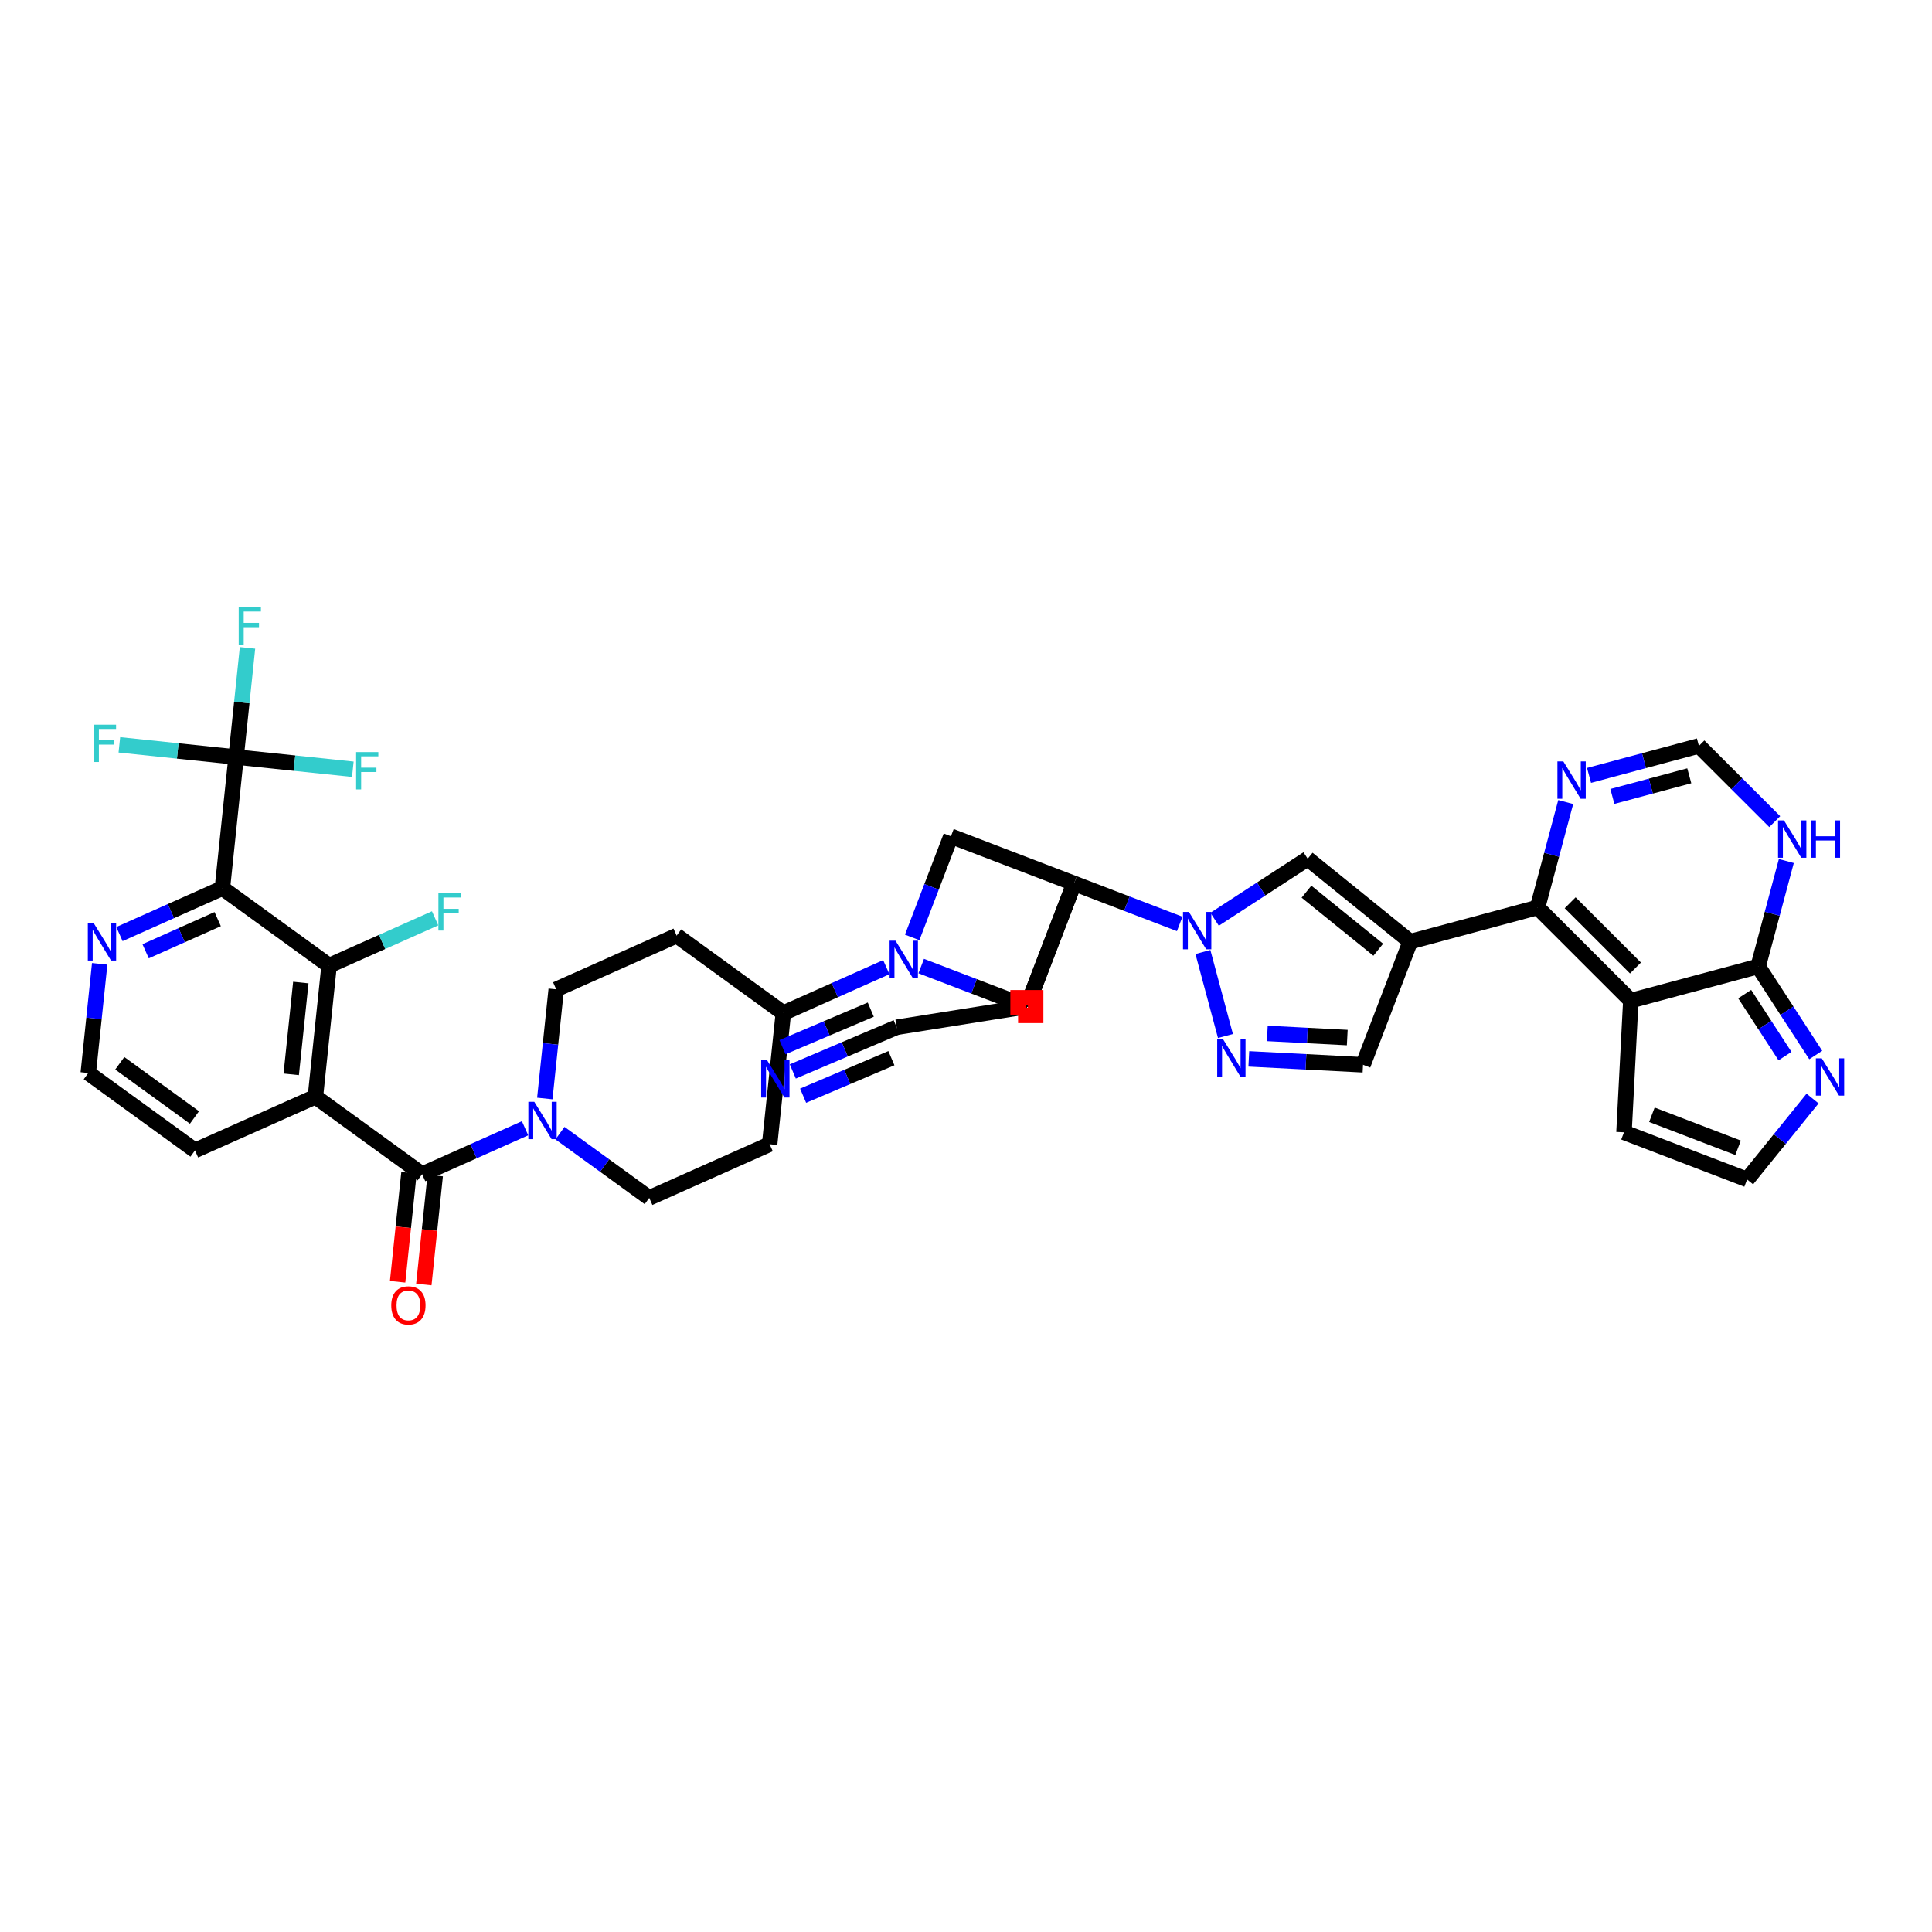<?xml version='1.0' encoding='iso-8859-1'?>
<svg version='1.1' baseProfile='full'
              xmlns='http://www.w3.org/2000/svg'
                      xmlns:rdkit='http://www.rdkit.org/xml'
                      xmlns:xlink='http://www.w3.org/1999/xlink'
                  xml:space='preserve'
width='250px' height='250px' viewBox='0 0 250 250'>
<!-- END OF HEADER -->
<rect style='opacity:1.0;fill:#FFFFFF;stroke:none' width='250' height='250' x='0' y='0'> </rect>
<path class='bond-0 atom-0 atom-6' d='M 25.231,148.865 L 11.422,138.845' style='fill:none;fill-rule:evenodd;stroke:#000000;stroke-width:2.0px;stroke-linecap:butt;stroke-linejoin:miter;stroke-opacity:1' />
<path class='bond-0 atom-0 atom-6' d='M 25.163,144.601 L 15.498,137.587' style='fill:none;fill-rule:evenodd;stroke:#000000;stroke-width:2.0px;stroke-linecap:butt;stroke-linejoin:miter;stroke-opacity:1' />
<path class='bond-1 atom-0 atom-17' d='M 25.231,148.865 L 40.812,141.917' style='fill:none;fill-rule:evenodd;stroke:#000000;stroke-width:2.0px;stroke-linecap:butt;stroke-linejoin:miter;stroke-opacity:1' />
<path class='bond-2 atom-1 atom-7' d='M 210.144,146.52 L 226.075,152.625' style='fill:none;fill-rule:evenodd;stroke:#000000;stroke-width:2.0px;stroke-linecap:butt;stroke-linejoin:miter;stroke-opacity:1' />
<path class='bond-2 atom-1 atom-7' d='M 213.755,144.249 L 224.907,148.523' style='fill:none;fill-rule:evenodd;stroke:#000000;stroke-width:2.0px;stroke-linecap:butt;stroke-linejoin:miter;stroke-opacity:1' />
<path class='bond-3 atom-1 atom-18' d='M 210.144,146.52 L 211.027,129.482' style='fill:none;fill-rule:evenodd;stroke:#000000;stroke-width:2.0px;stroke-linecap:butt;stroke-linejoin:miter;stroke-opacity:1' />
<path class='bond-4 atom-2 atom-8' d='M 99.591,148.06 L 84.01,155.008' style='fill:none;fill-rule:evenodd;stroke:#000000;stroke-width:2.0px;stroke-linecap:butt;stroke-linejoin:miter;stroke-opacity:1' />
<path class='bond-5 atom-2 atom-16' d='M 99.591,148.06 L 101.365,131.092' style='fill:none;fill-rule:evenodd;stroke:#000000;stroke-width:2.0px;stroke-linecap:butt;stroke-linejoin:miter;stroke-opacity:1' />
<path class='bond-6 atom-3 atom-9' d='M 87.557,121.072 L 71.975,128.02' style='fill:none;fill-rule:evenodd;stroke:#000000;stroke-width:2.0px;stroke-linecap:butt;stroke-linejoin:miter;stroke-opacity:1' />
<path class='bond-7 atom-3 atom-16' d='M 87.557,121.072 L 101.365,131.092' style='fill:none;fill-rule:evenodd;stroke:#000000;stroke-width:2.0px;stroke-linecap:butt;stroke-linejoin:miter;stroke-opacity:1' />
<path class='bond-8 atom-4 atom-5' d='M 132.877,130.249 L 116.028,132.927' style='fill:none;fill-rule:evenodd;stroke:#000000;stroke-width:2.0px;stroke-linecap:butt;stroke-linejoin:miter;stroke-opacity:1' />
<path class='bond-9 atom-4 atom-24' d='M 132.877,130.249 L 138.982,114.318' style='fill:none;fill-rule:evenodd;stroke:#000000;stroke-width:2.0px;stroke-linecap:butt;stroke-linejoin:miter;stroke-opacity:1' />
<path class='bond-10 atom-5 atom-30' d='M 116.028,132.927 L 109.308,135.785' style='fill:none;fill-rule:evenodd;stroke:#000000;stroke-width:2.0px;stroke-linecap:butt;stroke-linejoin:miter;stroke-opacity:1' />
<path class='bond-10 atom-5 atom-30' d='M 109.308,135.785 L 102.587,138.643' style='fill:none;fill-rule:evenodd;stroke:#0000FF;stroke-width:2.0px;stroke-linecap:butt;stroke-linejoin:miter;stroke-opacity:1' />
<path class='bond-10 atom-5 atom-30' d='M 112.677,130.645 L 106.964,133.074' style='fill:none;fill-rule:evenodd;stroke:#000000;stroke-width:2.0px;stroke-linecap:butt;stroke-linejoin:miter;stroke-opacity:1' />
<path class='bond-10 atom-5 atom-30' d='M 106.964,133.074 L 101.252,135.503' style='fill:none;fill-rule:evenodd;stroke:#0000FF;stroke-width:2.0px;stroke-linecap:butt;stroke-linejoin:miter;stroke-opacity:1' />
<path class='bond-10 atom-5 atom-30' d='M 115.347,136.925 L 109.635,139.354' style='fill:none;fill-rule:evenodd;stroke:#000000;stroke-width:2.0px;stroke-linecap:butt;stroke-linejoin:miter;stroke-opacity:1' />
<path class='bond-10 atom-5 atom-30' d='M 109.635,139.354 L 103.922,141.783' style='fill:none;fill-rule:evenodd;stroke:#0000FF;stroke-width:2.0px;stroke-linecap:butt;stroke-linejoin:miter;stroke-opacity:1' />
<path class='bond-11 atom-6 atom-31' d='M 11.422,138.845 L 12.161,131.782' style='fill:none;fill-rule:evenodd;stroke:#000000;stroke-width:2.0px;stroke-linecap:butt;stroke-linejoin:miter;stroke-opacity:1' />
<path class='bond-11 atom-6 atom-31' d='M 12.161,131.782 L 12.899,124.719' style='fill:none;fill-rule:evenodd;stroke:#0000FF;stroke-width:2.0px;stroke-linecap:butt;stroke-linejoin:miter;stroke-opacity:1' />
<path class='bond-12 atom-7 atom-32' d='M 226.075,152.625 L 230.31,147.388' style='fill:none;fill-rule:evenodd;stroke:#000000;stroke-width:2.0px;stroke-linecap:butt;stroke-linejoin:miter;stroke-opacity:1' />
<path class='bond-12 atom-7 atom-32' d='M 230.31,147.388 L 234.545,142.152' style='fill:none;fill-rule:evenodd;stroke:#0000FF;stroke-width:2.0px;stroke-linecap:butt;stroke-linejoin:miter;stroke-opacity:1' />
<path class='bond-13 atom-8 atom-36' d='M 84.01,155.008 L 78.235,150.818' style='fill:none;fill-rule:evenodd;stroke:#000000;stroke-width:2.0px;stroke-linecap:butt;stroke-linejoin:miter;stroke-opacity:1' />
<path class='bond-13 atom-8 atom-36' d='M 78.235,150.818 L 72.46,146.628' style='fill:none;fill-rule:evenodd;stroke:#0000FF;stroke-width:2.0px;stroke-linecap:butt;stroke-linejoin:miter;stroke-opacity:1' />
<path class='bond-14 atom-9 atom-36' d='M 71.975,128.02 L 71.237,135.083' style='fill:none;fill-rule:evenodd;stroke:#000000;stroke-width:2.0px;stroke-linecap:butt;stroke-linejoin:miter;stroke-opacity:1' />
<path class='bond-14 atom-9 atom-36' d='M 71.237,135.083 L 70.499,142.146' style='fill:none;fill-rule:evenodd;stroke:#0000FF;stroke-width:2.0px;stroke-linecap:butt;stroke-linejoin:miter;stroke-opacity:1' />
<path class='bond-15 atom-10 atom-15' d='M 176.375,137.782 L 182.48,121.851' style='fill:none;fill-rule:evenodd;stroke:#000000;stroke-width:2.0px;stroke-linecap:butt;stroke-linejoin:miter;stroke-opacity:1' />
<path class='bond-16 atom-10 atom-35' d='M 176.375,137.782 L 168.986,137.399' style='fill:none;fill-rule:evenodd;stroke:#000000;stroke-width:2.0px;stroke-linecap:butt;stroke-linejoin:miter;stroke-opacity:1' />
<path class='bond-16 atom-10 atom-35' d='M 168.986,137.399 L 161.597,137.016' style='fill:none;fill-rule:evenodd;stroke:#0000FF;stroke-width:2.0px;stroke-linecap:butt;stroke-linejoin:miter;stroke-opacity:1' />
<path class='bond-16 atom-10 atom-35' d='M 174.335,134.259 L 169.163,133.991' style='fill:none;fill-rule:evenodd;stroke:#000000;stroke-width:2.0px;stroke-linecap:butt;stroke-linejoin:miter;stroke-opacity:1' />
<path class='bond-16 atom-10 atom-35' d='M 169.163,133.991 L 163.99,133.723' style='fill:none;fill-rule:evenodd;stroke:#0000FF;stroke-width:2.0px;stroke-linecap:butt;stroke-linejoin:miter;stroke-opacity:1' />
<path class='bond-17 atom-11 atom-15' d='M 169.215,111.122 L 182.48,121.851' style='fill:none;fill-rule:evenodd;stroke:#000000;stroke-width:2.0px;stroke-linecap:butt;stroke-linejoin:miter;stroke-opacity:1' />
<path class='bond-17 atom-11 atom-15' d='M 169.059,115.384 L 178.345,122.895' style='fill:none;fill-rule:evenodd;stroke:#000000;stroke-width:2.0px;stroke-linecap:butt;stroke-linejoin:miter;stroke-opacity:1' />
<path class='bond-18 atom-11 atom-38' d='M 169.215,111.122 L 163.193,115.038' style='fill:none;fill-rule:evenodd;stroke:#000000;stroke-width:2.0px;stroke-linecap:butt;stroke-linejoin:miter;stroke-opacity:1' />
<path class='bond-18 atom-11 atom-38' d='M 163.193,115.038 L 157.171,118.953' style='fill:none;fill-rule:evenodd;stroke:#0000FF;stroke-width:2.0px;stroke-linecap:butt;stroke-linejoin:miter;stroke-opacity:1' />
<path class='bond-19 atom-12 atom-24' d='M 132.877,130.249 L 138.982,114.318' style='fill:none;fill-rule:evenodd;stroke:#000000;stroke-width:2.0px;stroke-linecap:butt;stroke-linejoin:miter;stroke-opacity:1' />
<path class='bond-20 atom-12 atom-37' d='M 132.877,130.249 L 126.041,127.629' style='fill:none;fill-rule:evenodd;stroke:#000000;stroke-width:2.0px;stroke-linecap:butt;stroke-linejoin:miter;stroke-opacity:1' />
<path class='bond-20 atom-12 atom-37' d='M 126.041,127.629 L 119.205,125.009' style='fill:none;fill-rule:evenodd;stroke:#0000FF;stroke-width:2.0px;stroke-linecap:butt;stroke-linejoin:miter;stroke-opacity:1' />
<path class='bond-21 atom-13 atom-24' d='M 123.051,108.213 L 138.982,114.318' style='fill:none;fill-rule:evenodd;stroke:#000000;stroke-width:2.0px;stroke-linecap:butt;stroke-linejoin:miter;stroke-opacity:1' />
<path class='bond-22 atom-13 atom-37' d='M 123.051,108.213 L 120.543,114.757' style='fill:none;fill-rule:evenodd;stroke:#000000;stroke-width:2.0px;stroke-linecap:butt;stroke-linejoin:miter;stroke-opacity:1' />
<path class='bond-22 atom-13 atom-37' d='M 120.543,114.757 L 118.035,121.302' style='fill:none;fill-rule:evenodd;stroke:#0000FF;stroke-width:2.0px;stroke-linecap:butt;stroke-linejoin:miter;stroke-opacity:1' />
<path class='bond-23 atom-14 atom-33' d='M 219.839,96.519 L 212.73,98.428' style='fill:none;fill-rule:evenodd;stroke:#000000;stroke-width:2.0px;stroke-linecap:butt;stroke-linejoin:miter;stroke-opacity:1' />
<path class='bond-23 atom-14 atom-33' d='M 212.73,98.428 L 205.621,100.337' style='fill:none;fill-rule:evenodd;stroke:#0000FF;stroke-width:2.0px;stroke-linecap:butt;stroke-linejoin:miter;stroke-opacity:1' />
<path class='bond-23 atom-14 atom-33' d='M 218.592,100.387 L 213.615,101.723' style='fill:none;fill-rule:evenodd;stroke:#000000;stroke-width:2.0px;stroke-linecap:butt;stroke-linejoin:miter;stroke-opacity:1' />
<path class='bond-23 atom-14 atom-33' d='M 213.615,101.723 L 208.639,103.06' style='fill:none;fill-rule:evenodd;stroke:#0000FF;stroke-width:2.0px;stroke-linecap:butt;stroke-linejoin:miter;stroke-opacity:1' />
<path class='bond-24 atom-14 atom-34' d='M 219.839,96.519 L 224.745,101.419' style='fill:none;fill-rule:evenodd;stroke:#000000;stroke-width:2.0px;stroke-linecap:butt;stroke-linejoin:miter;stroke-opacity:1' />
<path class='bond-24 atom-14 atom-34' d='M 224.745,101.419 L 229.651,106.319' style='fill:none;fill-rule:evenodd;stroke:#0000FF;stroke-width:2.0px;stroke-linecap:butt;stroke-linejoin:miter;stroke-opacity:1' />
<path class='bond-25 atom-15 atom-20' d='M 182.48,121.851 L 198.957,117.426' style='fill:none;fill-rule:evenodd;stroke:#000000;stroke-width:2.0px;stroke-linecap:butt;stroke-linejoin:miter;stroke-opacity:1' />
<path class='bond-26 atom-16 atom-37' d='M 101.365,131.092 L 108.026,128.122' style='fill:none;fill-rule:evenodd;stroke:#000000;stroke-width:2.0px;stroke-linecap:butt;stroke-linejoin:miter;stroke-opacity:1' />
<path class='bond-26 atom-16 atom-37' d='M 108.026,128.122 L 114.687,125.151' style='fill:none;fill-rule:evenodd;stroke:#0000FF;stroke-width:2.0px;stroke-linecap:butt;stroke-linejoin:miter;stroke-opacity:1' />
<path class='bond-27 atom-17 atom-19' d='M 40.812,141.917 L 42.586,124.949' style='fill:none;fill-rule:evenodd;stroke:#000000;stroke-width:2.0px;stroke-linecap:butt;stroke-linejoin:miter;stroke-opacity:1' />
<path class='bond-27 atom-17 atom-19' d='M 37.684,139.017 L 38.926,127.139' style='fill:none;fill-rule:evenodd;stroke:#000000;stroke-width:2.0px;stroke-linecap:butt;stroke-linejoin:miter;stroke-opacity:1' />
<path class='bond-28 atom-17 atom-23' d='M 40.812,141.917 L 54.62,151.937' style='fill:none;fill-rule:evenodd;stroke:#000000;stroke-width:2.0px;stroke-linecap:butt;stroke-linejoin:miter;stroke-opacity:1' />
<path class='bond-29 atom-18 atom-20' d='M 211.027,129.482 L 198.957,117.426' style='fill:none;fill-rule:evenodd;stroke:#000000;stroke-width:2.0px;stroke-linecap:butt;stroke-linejoin:miter;stroke-opacity:1' />
<path class='bond-29 atom-18 atom-20' d='M 211.628,125.26 L 203.179,116.82' style='fill:none;fill-rule:evenodd;stroke:#000000;stroke-width:2.0px;stroke-linecap:butt;stroke-linejoin:miter;stroke-opacity:1' />
<path class='bond-30 atom-18 atom-22' d='M 211.027,129.482 L 227.504,125.057' style='fill:none;fill-rule:evenodd;stroke:#000000;stroke-width:2.0px;stroke-linecap:butt;stroke-linejoin:miter;stroke-opacity:1' />
<path class='bond-31 atom-19 atom-21' d='M 42.586,124.949 L 28.777,114.929' style='fill:none;fill-rule:evenodd;stroke:#000000;stroke-width:2.0px;stroke-linecap:butt;stroke-linejoin:miter;stroke-opacity:1' />
<path class='bond-32 atom-19 atom-26' d='M 42.586,124.949 L 49.445,121.89' style='fill:none;fill-rule:evenodd;stroke:#000000;stroke-width:2.0px;stroke-linecap:butt;stroke-linejoin:miter;stroke-opacity:1' />
<path class='bond-32 atom-19 atom-26' d='M 49.445,121.89 L 56.304,118.831' style='fill:none;fill-rule:evenodd;stroke:#33CCCC;stroke-width:2.0px;stroke-linecap:butt;stroke-linejoin:miter;stroke-opacity:1' />
<path class='bond-33 atom-20 atom-33' d='M 198.957,117.426 L 200.78,110.606' style='fill:none;fill-rule:evenodd;stroke:#000000;stroke-width:2.0px;stroke-linecap:butt;stroke-linejoin:miter;stroke-opacity:1' />
<path class='bond-33 atom-20 atom-33' d='M 200.78,110.606 L 202.603,103.786' style='fill:none;fill-rule:evenodd;stroke:#0000FF;stroke-width:2.0px;stroke-linecap:butt;stroke-linejoin:miter;stroke-opacity:1' />
<path class='bond-34 atom-21 atom-25' d='M 28.777,114.929 L 30.551,97.961' style='fill:none;fill-rule:evenodd;stroke:#000000;stroke-width:2.0px;stroke-linecap:butt;stroke-linejoin:miter;stroke-opacity:1' />
<path class='bond-35 atom-21 atom-31' d='M 28.777,114.929 L 22.116,117.899' style='fill:none;fill-rule:evenodd;stroke:#000000;stroke-width:2.0px;stroke-linecap:butt;stroke-linejoin:miter;stroke-opacity:1' />
<path class='bond-35 atom-21 atom-31' d='M 22.116,117.899 L 15.455,120.87' style='fill:none;fill-rule:evenodd;stroke:#0000FF;stroke-width:2.0px;stroke-linecap:butt;stroke-linejoin:miter;stroke-opacity:1' />
<path class='bond-35 atom-21 atom-31' d='M 28.169,118.936 L 23.506,121.016' style='fill:none;fill-rule:evenodd;stroke:#000000;stroke-width:2.0px;stroke-linecap:butt;stroke-linejoin:miter;stroke-opacity:1' />
<path class='bond-35 atom-21 atom-31' d='M 23.506,121.016 L 18.843,123.095' style='fill:none;fill-rule:evenodd;stroke:#0000FF;stroke-width:2.0px;stroke-linecap:butt;stroke-linejoin:miter;stroke-opacity:1' />
<path class='bond-36 atom-22 atom-32' d='M 227.504,125.057 L 231.23,130.787' style='fill:none;fill-rule:evenodd;stroke:#000000;stroke-width:2.0px;stroke-linecap:butt;stroke-linejoin:miter;stroke-opacity:1' />
<path class='bond-36 atom-22 atom-32' d='M 231.23,130.787 L 234.956,136.517' style='fill:none;fill-rule:evenodd;stroke:#0000FF;stroke-width:2.0px;stroke-linecap:butt;stroke-linejoin:miter;stroke-opacity:1' />
<path class='bond-36 atom-22 atom-32' d='M 225.761,128.636 L 228.369,132.647' style='fill:none;fill-rule:evenodd;stroke:#000000;stroke-width:2.0px;stroke-linecap:butt;stroke-linejoin:miter;stroke-opacity:1' />
<path class='bond-36 atom-22 atom-32' d='M 228.369,132.647 L 230.978,136.658' style='fill:none;fill-rule:evenodd;stroke:#0000FF;stroke-width:2.0px;stroke-linecap:butt;stroke-linejoin:miter;stroke-opacity:1' />
<path class='bond-37 atom-22 atom-34' d='M 227.504,125.057 L 229.327,118.237' style='fill:none;fill-rule:evenodd;stroke:#000000;stroke-width:2.0px;stroke-linecap:butt;stroke-linejoin:miter;stroke-opacity:1' />
<path class='bond-37 atom-22 atom-34' d='M 229.327,118.237 L 231.15,111.418' style='fill:none;fill-rule:evenodd;stroke:#0000FF;stroke-width:2.0px;stroke-linecap:butt;stroke-linejoin:miter;stroke-opacity:1' />
<path class='bond-38 atom-23 atom-36' d='M 54.62,151.937 L 61.282,148.966' style='fill:none;fill-rule:evenodd;stroke:#000000;stroke-width:2.0px;stroke-linecap:butt;stroke-linejoin:miter;stroke-opacity:1' />
<path class='bond-38 atom-23 atom-36' d='M 61.282,148.966 L 67.943,145.996' style='fill:none;fill-rule:evenodd;stroke:#0000FF;stroke-width:2.0px;stroke-linecap:butt;stroke-linejoin:miter;stroke-opacity:1' />
<path class='bond-39 atom-23 atom-39' d='M 52.923,151.759 L 52.187,158.809' style='fill:none;fill-rule:evenodd;stroke:#000000;stroke-width:2.0px;stroke-linecap:butt;stroke-linejoin:miter;stroke-opacity:1' />
<path class='bond-39 atom-23 atom-39' d='M 52.187,158.809 L 51.45,165.858' style='fill:none;fill-rule:evenodd;stroke:#FF0000;stroke-width:2.0px;stroke-linecap:butt;stroke-linejoin:miter;stroke-opacity:1' />
<path class='bond-39 atom-23 atom-39' d='M 56.317,152.114 L 55.58,159.163' style='fill:none;fill-rule:evenodd;stroke:#000000;stroke-width:2.0px;stroke-linecap:butt;stroke-linejoin:miter;stroke-opacity:1' />
<path class='bond-39 atom-23 atom-39' d='M 55.58,159.163 L 54.843,166.213' style='fill:none;fill-rule:evenodd;stroke:#FF0000;stroke-width:2.0px;stroke-linecap:butt;stroke-linejoin:miter;stroke-opacity:1' />
<path class='bond-40 atom-24 atom-38' d='M 138.982,114.318 L 145.818,116.937' style='fill:none;fill-rule:evenodd;stroke:#000000;stroke-width:2.0px;stroke-linecap:butt;stroke-linejoin:miter;stroke-opacity:1' />
<path class='bond-40 atom-24 atom-38' d='M 145.818,116.937 L 152.654,119.557' style='fill:none;fill-rule:evenodd;stroke:#0000FF;stroke-width:2.0px;stroke-linecap:butt;stroke-linejoin:miter;stroke-opacity:1' />
<path class='bond-41 atom-25 atom-27' d='M 30.551,97.961 L 31.289,90.898' style='fill:none;fill-rule:evenodd;stroke:#000000;stroke-width:2.0px;stroke-linecap:butt;stroke-linejoin:miter;stroke-opacity:1' />
<path class='bond-41 atom-25 atom-27' d='M 31.289,90.898 L 32.027,83.835' style='fill:none;fill-rule:evenodd;stroke:#33CCCC;stroke-width:2.0px;stroke-linecap:butt;stroke-linejoin:miter;stroke-opacity:1' />
<path class='bond-42 atom-25 atom-28' d='M 30.551,97.961 L 22.998,97.171' style='fill:none;fill-rule:evenodd;stroke:#000000;stroke-width:2.0px;stroke-linecap:butt;stroke-linejoin:miter;stroke-opacity:1' />
<path class='bond-42 atom-25 atom-28' d='M 22.998,97.171 L 15.446,96.382' style='fill:none;fill-rule:evenodd;stroke:#33CCCC;stroke-width:2.0px;stroke-linecap:butt;stroke-linejoin:miter;stroke-opacity:1' />
<path class='bond-43 atom-25 atom-29' d='M 30.551,97.961 L 38.103,98.75' style='fill:none;fill-rule:evenodd;stroke:#000000;stroke-width:2.0px;stroke-linecap:butt;stroke-linejoin:miter;stroke-opacity:1' />
<path class='bond-43 atom-25 atom-29' d='M 38.103,98.75 L 45.656,99.54' style='fill:none;fill-rule:evenodd;stroke:#33CCCC;stroke-width:2.0px;stroke-linecap:butt;stroke-linejoin:miter;stroke-opacity:1' />
<path class='bond-44 atom-35 atom-38' d='M 158.574,134.057 L 155.656,123.191' style='fill:none;fill-rule:evenodd;stroke:#0000FF;stroke-width:2.0px;stroke-linecap:butt;stroke-linejoin:miter;stroke-opacity:1' />
<path  class='atom-26' d='M 56.73 115.585
L 59.603 115.585
L 59.603 116.138
L 57.379 116.138
L 57.379 117.605
L 59.358 117.605
L 59.358 118.164
L 57.379 118.164
L 57.379 120.416
L 56.73 120.416
L 56.73 115.585
' fill='#33CCCC'/>
<path  class='atom-27' d='M 30.888 78.577
L 33.761 78.577
L 33.761 79.13
L 31.536 79.13
L 31.536 80.597
L 33.515 80.597
L 33.515 81.157
L 31.536 81.157
L 31.536 83.409
L 30.888 83.409
L 30.888 78.577
' fill='#33CCCC'/>
<path  class='atom-28' d='M 12.146 93.772
L 15.019 93.772
L 15.019 94.325
L 12.795 94.325
L 12.795 95.792
L 14.774 95.792
L 14.774 96.351
L 12.795 96.351
L 12.795 98.603
L 12.146 98.603
L 12.146 93.772
' fill='#33CCCC'/>
<path  class='atom-29' d='M 46.082 97.319
L 48.955 97.319
L 48.955 97.871
L 46.731 97.871
L 46.731 99.338
L 48.71 99.338
L 48.71 99.898
L 46.731 99.898
L 46.731 102.15
L 46.082 102.15
L 46.082 97.319
' fill='#33CCCC'/>
<path  class='atom-30' d='M 99.26 137.188
L 100.843 139.747
Q 101 139.999, 101.253 140.456
Q 101.505 140.914, 101.519 140.941
L 101.519 137.188
L 102.16 137.188
L 102.16 142.019
L 101.498 142.019
L 99.799 139.221
Q 99.601 138.894, 99.39 138.518
Q 99.185 138.143, 99.124 138.027
L 99.124 142.019
L 98.496 142.019
L 98.496 137.188
L 99.26 137.188
' fill='#0000FF'/>
<path  class='atom-31' d='M 12.128 119.461
L 13.711 122.02
Q 13.868 122.273, 14.121 122.73
Q 14.373 123.187, 14.387 123.215
L 14.387 119.461
L 15.028 119.461
L 15.028 124.293
L 14.366 124.293
L 12.667 121.495
Q 12.469 121.167, 12.258 120.792
Q 12.053 120.417, 11.992 120.301
L 11.992 124.293
L 11.364 124.293
L 11.364 119.461
L 12.128 119.461
' fill='#0000FF'/>
<path  class='atom-32' d='M 235.736 136.944
L 237.319 139.503
Q 237.476 139.756, 237.729 140.213
Q 237.981 140.67, 237.995 140.697
L 237.995 136.944
L 238.636 136.944
L 238.636 141.776
L 237.974 141.776
L 236.275 138.978
Q 236.077 138.65, 235.866 138.275
Q 235.661 137.899, 235.6 137.783
L 235.6 141.776
L 234.972 141.776
L 234.972 136.944
L 235.736 136.944
' fill='#0000FF'/>
<path  class='atom-33' d='M 202.295 98.528
L 203.878 101.087
Q 204.035 101.34, 204.287 101.797
Q 204.54 102.254, 204.553 102.281
L 204.553 98.528
L 205.195 98.528
L 205.195 103.36
L 204.533 103.36
L 202.834 100.562
Q 202.636 100.234, 202.424 99.859
Q 202.22 99.484, 202.158 99.368
L 202.158 103.36
L 201.53 103.36
L 201.53 98.528
L 202.295 98.528
' fill='#0000FF'/>
<path  class='atom-34' d='M 230.842 106.16
L 232.425 108.719
Q 232.582 108.971, 232.835 109.428
Q 233.087 109.886, 233.101 109.913
L 233.101 106.16
L 233.742 106.16
L 233.742 110.991
L 233.08 110.991
L 231.381 108.193
Q 231.183 107.866, 230.972 107.49
Q 230.767 107.115, 230.705 106.999
L 230.705 110.991
L 230.078 110.991
L 230.078 106.16
L 230.842 106.16
' fill='#0000FF'/>
<path  class='atom-34' d='M 234.322 106.16
L 234.977 106.16
L 234.977 108.214
L 237.448 108.214
L 237.448 106.16
L 238.103 106.16
L 238.103 110.991
L 237.448 110.991
L 237.448 108.76
L 234.977 108.76
L 234.977 110.991
L 234.322 110.991
L 234.322 106.16
' fill='#0000FF'/>
<path  class='atom-35' d='M 158.27 134.483
L 159.853 137.042
Q 160.01 137.295, 160.262 137.752
Q 160.515 138.209, 160.529 138.236
L 160.529 134.483
L 161.17 134.483
L 161.17 139.315
L 160.508 139.315
L 158.809 136.517
Q 158.611 136.189, 158.399 135.814
Q 158.195 135.438, 158.133 135.322
L 158.133 139.315
L 157.506 139.315
L 157.506 134.483
L 158.27 134.483
' fill='#0000FF'/>
<path  class='atom-36' d='M 69.134 142.573
L 70.717 145.132
Q 70.874 145.384, 71.126 145.842
Q 71.379 146.299, 71.392 146.326
L 71.392 142.573
L 72.034 142.573
L 72.034 147.404
L 71.372 147.404
L 69.673 144.606
Q 69.475 144.279, 69.263 143.903
Q 69.059 143.528, 68.997 143.412
L 68.997 147.404
L 68.369 147.404
L 68.369 142.573
L 69.134 142.573
' fill='#0000FF'/>
<path  class='atom-37' d='M 115.878 121.728
L 117.461 124.287
Q 117.618 124.54, 117.871 124.997
Q 118.123 125.454, 118.137 125.481
L 118.137 121.728
L 118.778 121.728
L 118.778 126.56
L 118.116 126.56
L 116.417 123.762
Q 116.219 123.434, 116.008 123.059
Q 115.803 122.683, 115.742 122.567
L 115.742 126.56
L 115.114 126.56
L 115.114 121.728
L 115.878 121.728
' fill='#0000FF'/>
<path  class='atom-38' d='M 153.845 118.006
L 155.428 120.566
Q 155.585 120.818, 155.837 121.275
Q 156.09 121.732, 156.103 121.76
L 156.103 118.006
L 156.745 118.006
L 156.745 122.838
L 156.083 122.838
L 154.384 120.04
Q 154.186 119.713, 153.974 119.337
Q 153.77 118.962, 153.708 118.846
L 153.708 122.838
L 153.08 122.838
L 153.08 118.006
L 153.845 118.006
' fill='#0000FF'/>
<path  class='atom-39' d='M 50.629 168.918
Q 50.629 167.758, 51.202 167.11
Q 51.775 166.462, 52.847 166.462
Q 53.918 166.462, 54.491 167.11
Q 55.065 167.758, 55.065 168.918
Q 55.065 170.092, 54.485 170.761
Q 53.904 171.423, 52.847 171.423
Q 51.782 171.423, 51.202 170.761
Q 50.629 170.099, 50.629 168.918
M 52.847 170.877
Q 53.584 170.877, 53.98 170.386
Q 54.382 169.888, 54.382 168.918
Q 54.382 167.97, 53.98 167.492
Q 53.584 167.008, 52.847 167.008
Q 52.11 167.008, 51.707 167.485
Q 51.311 167.963, 51.311 168.918
Q 51.311 169.894, 51.707 170.386
Q 52.11 170.877, 52.847 170.877
' fill='#FF0000'/>
<path d='M 131.74,131.386 L 131.74,129.111 L 134.014,129.111 L 134.014,131.386 L 131.74,131.386' style='fill:none;stroke:#FF0000;stroke-width:2.0px;stroke-linecap:butt;stroke-linejoin:miter;stroke-opacity:1;' />
</svg>
